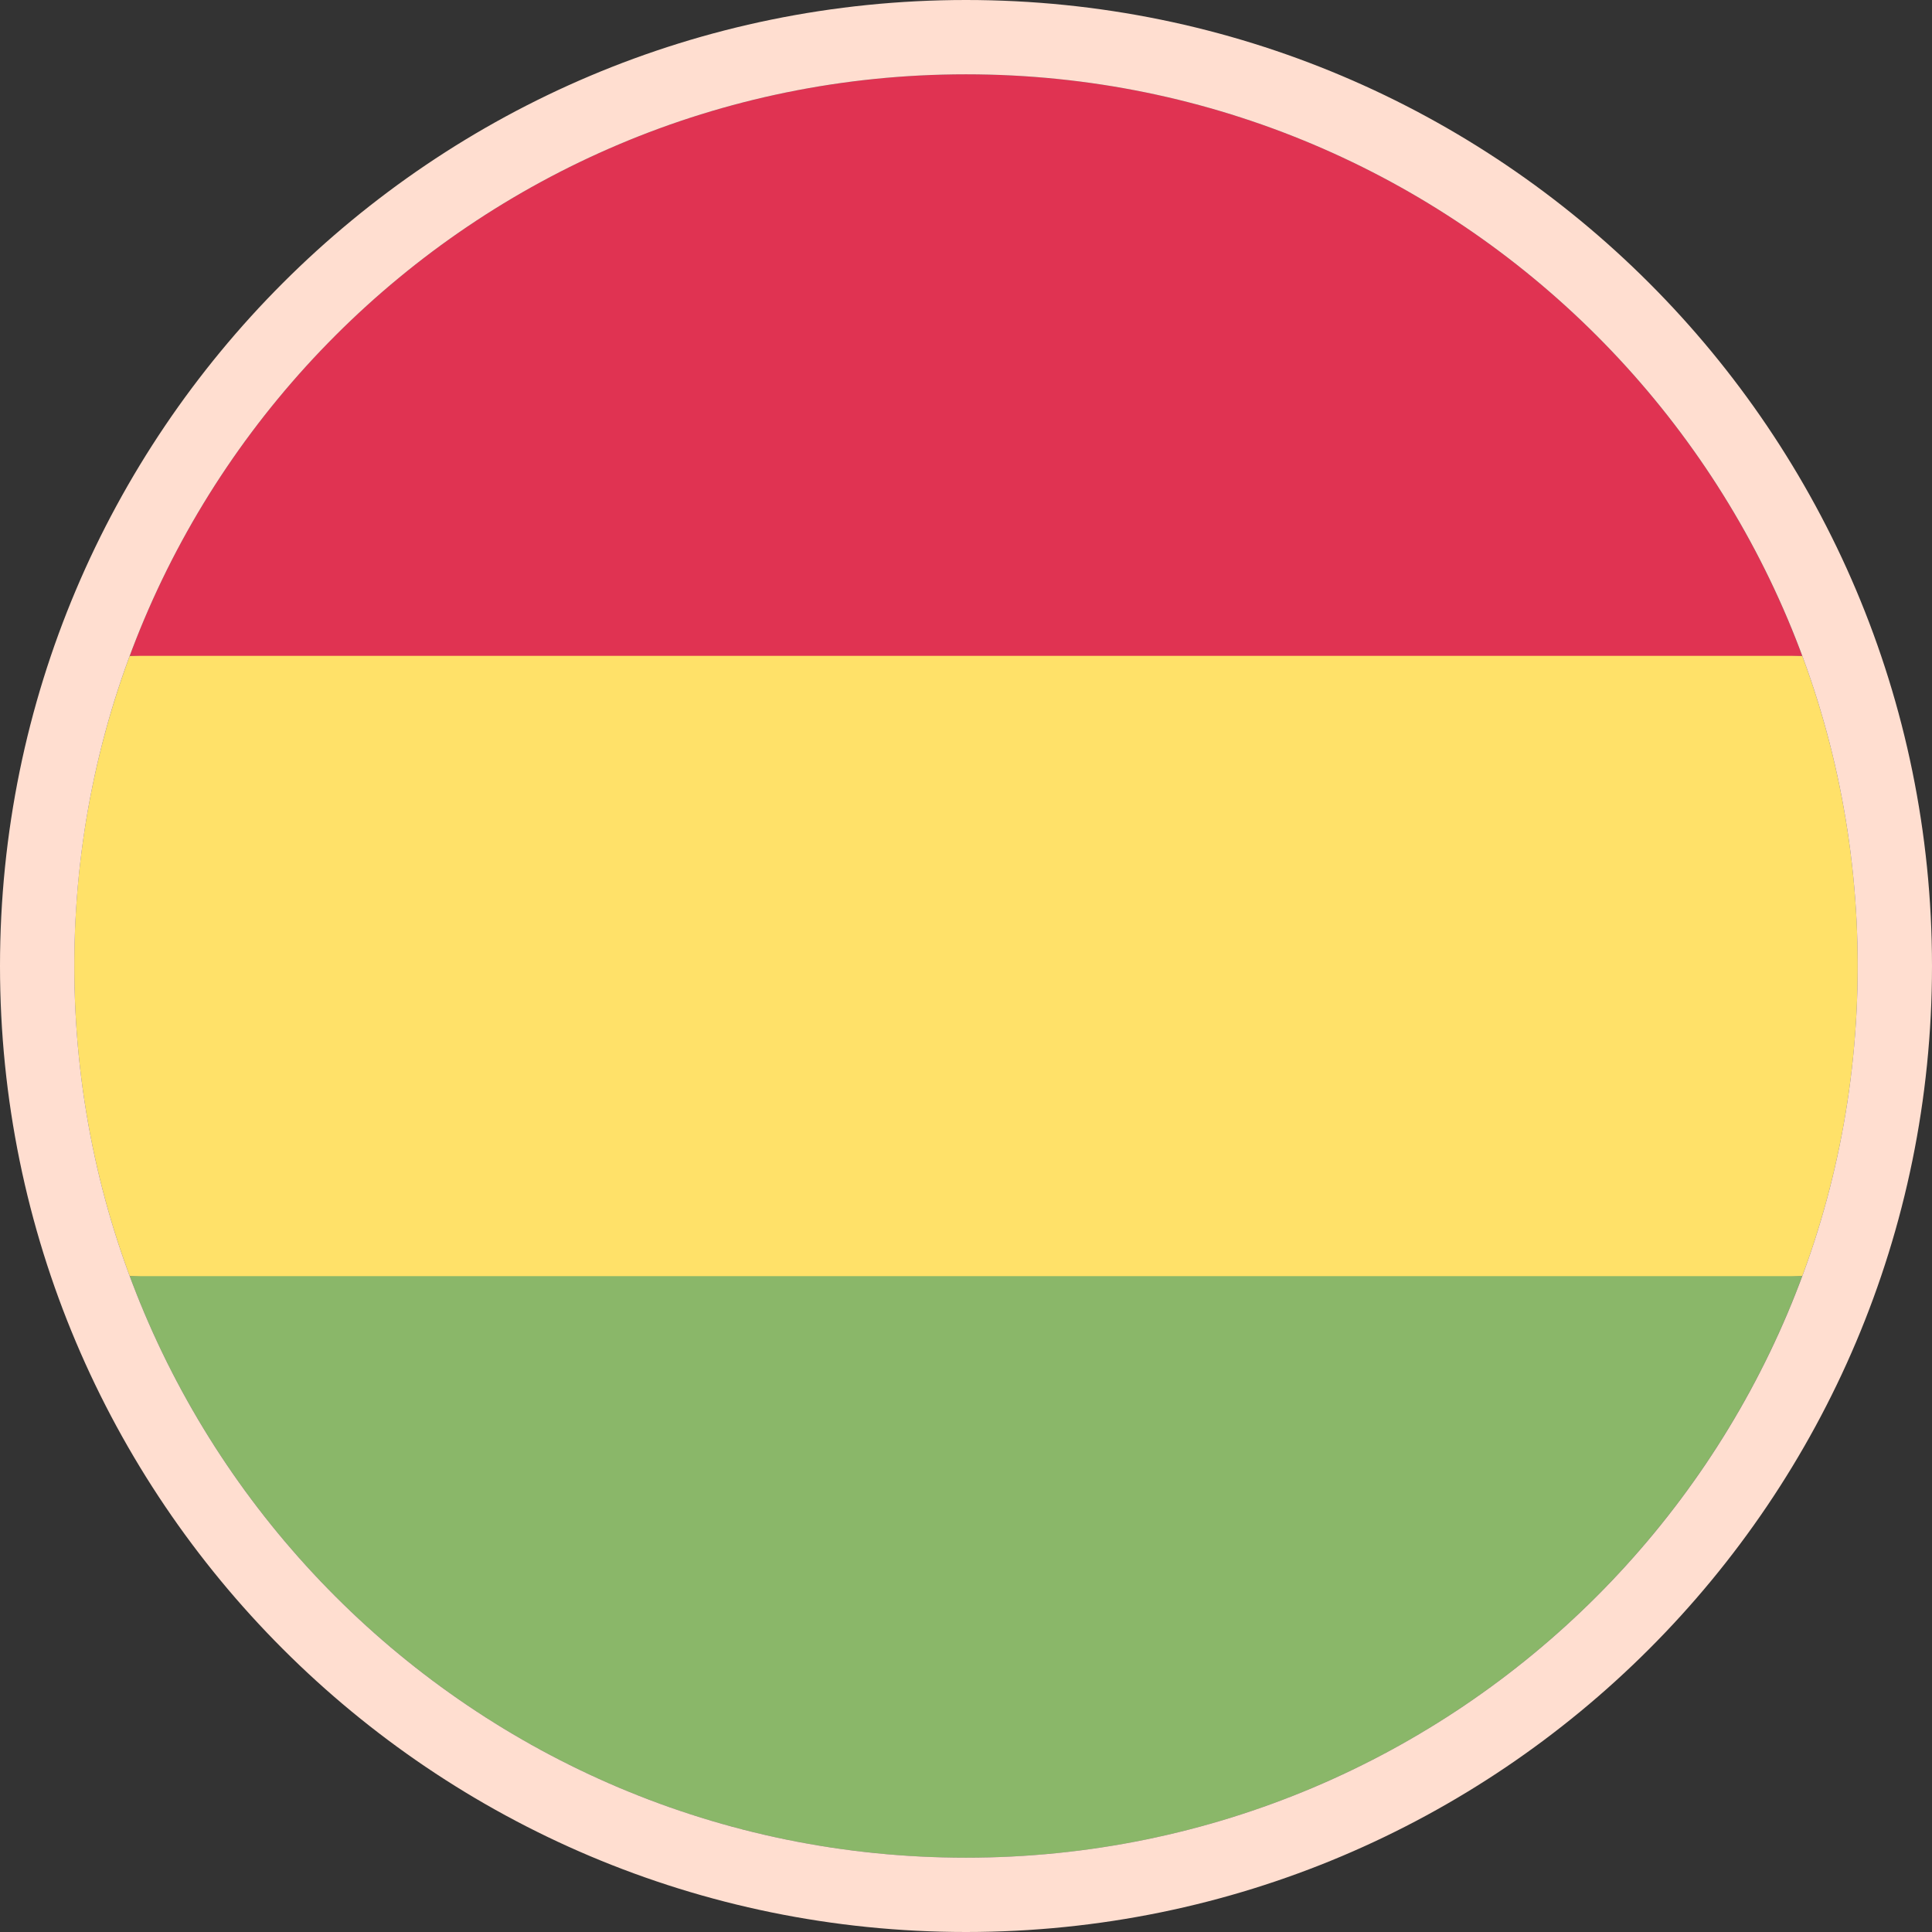 <svg xmlns="http://www.w3.org/2000/svg" width="26" height="26" fill="none" viewBox="0 0 26 26">
  <rect x="0" y="0" width="26" height="26" fill="#333333" stroke="none"/>
  <path fill="#FFDA44" d="M25 13c0-1.468-.264-2.874-.746-4.174L13 8.304l-11.254.522A11.973 11.973 0 0 0 1 13c0 1.468.264 2.874.746 4.174L13 17.695l11.254-.521c.482-1.3.746-2.706.746-4.174Z"/>
  <path fill="#6DA544" d="M13 25c5.16 0 9.558-3.257 11.253-7.826H1.746C3.442 21.744 7.84 25 13 25Z"/>
  <path fill="#D80027" d="M1.746 8.826h22.507C22.558 4.256 18.16 1 13 1S3.442 4.256 1.746 8.826Z"/>
  <path fill="#fff" fill-opacity=".2" stroke="#FFDED0" d="M13 25.5c6.904 0 12.5-5.596 12.5-12.5S19.904.5 13 .5.5 6.096.5 13 6.096 25.5 13 25.5Z"/>
</svg>
